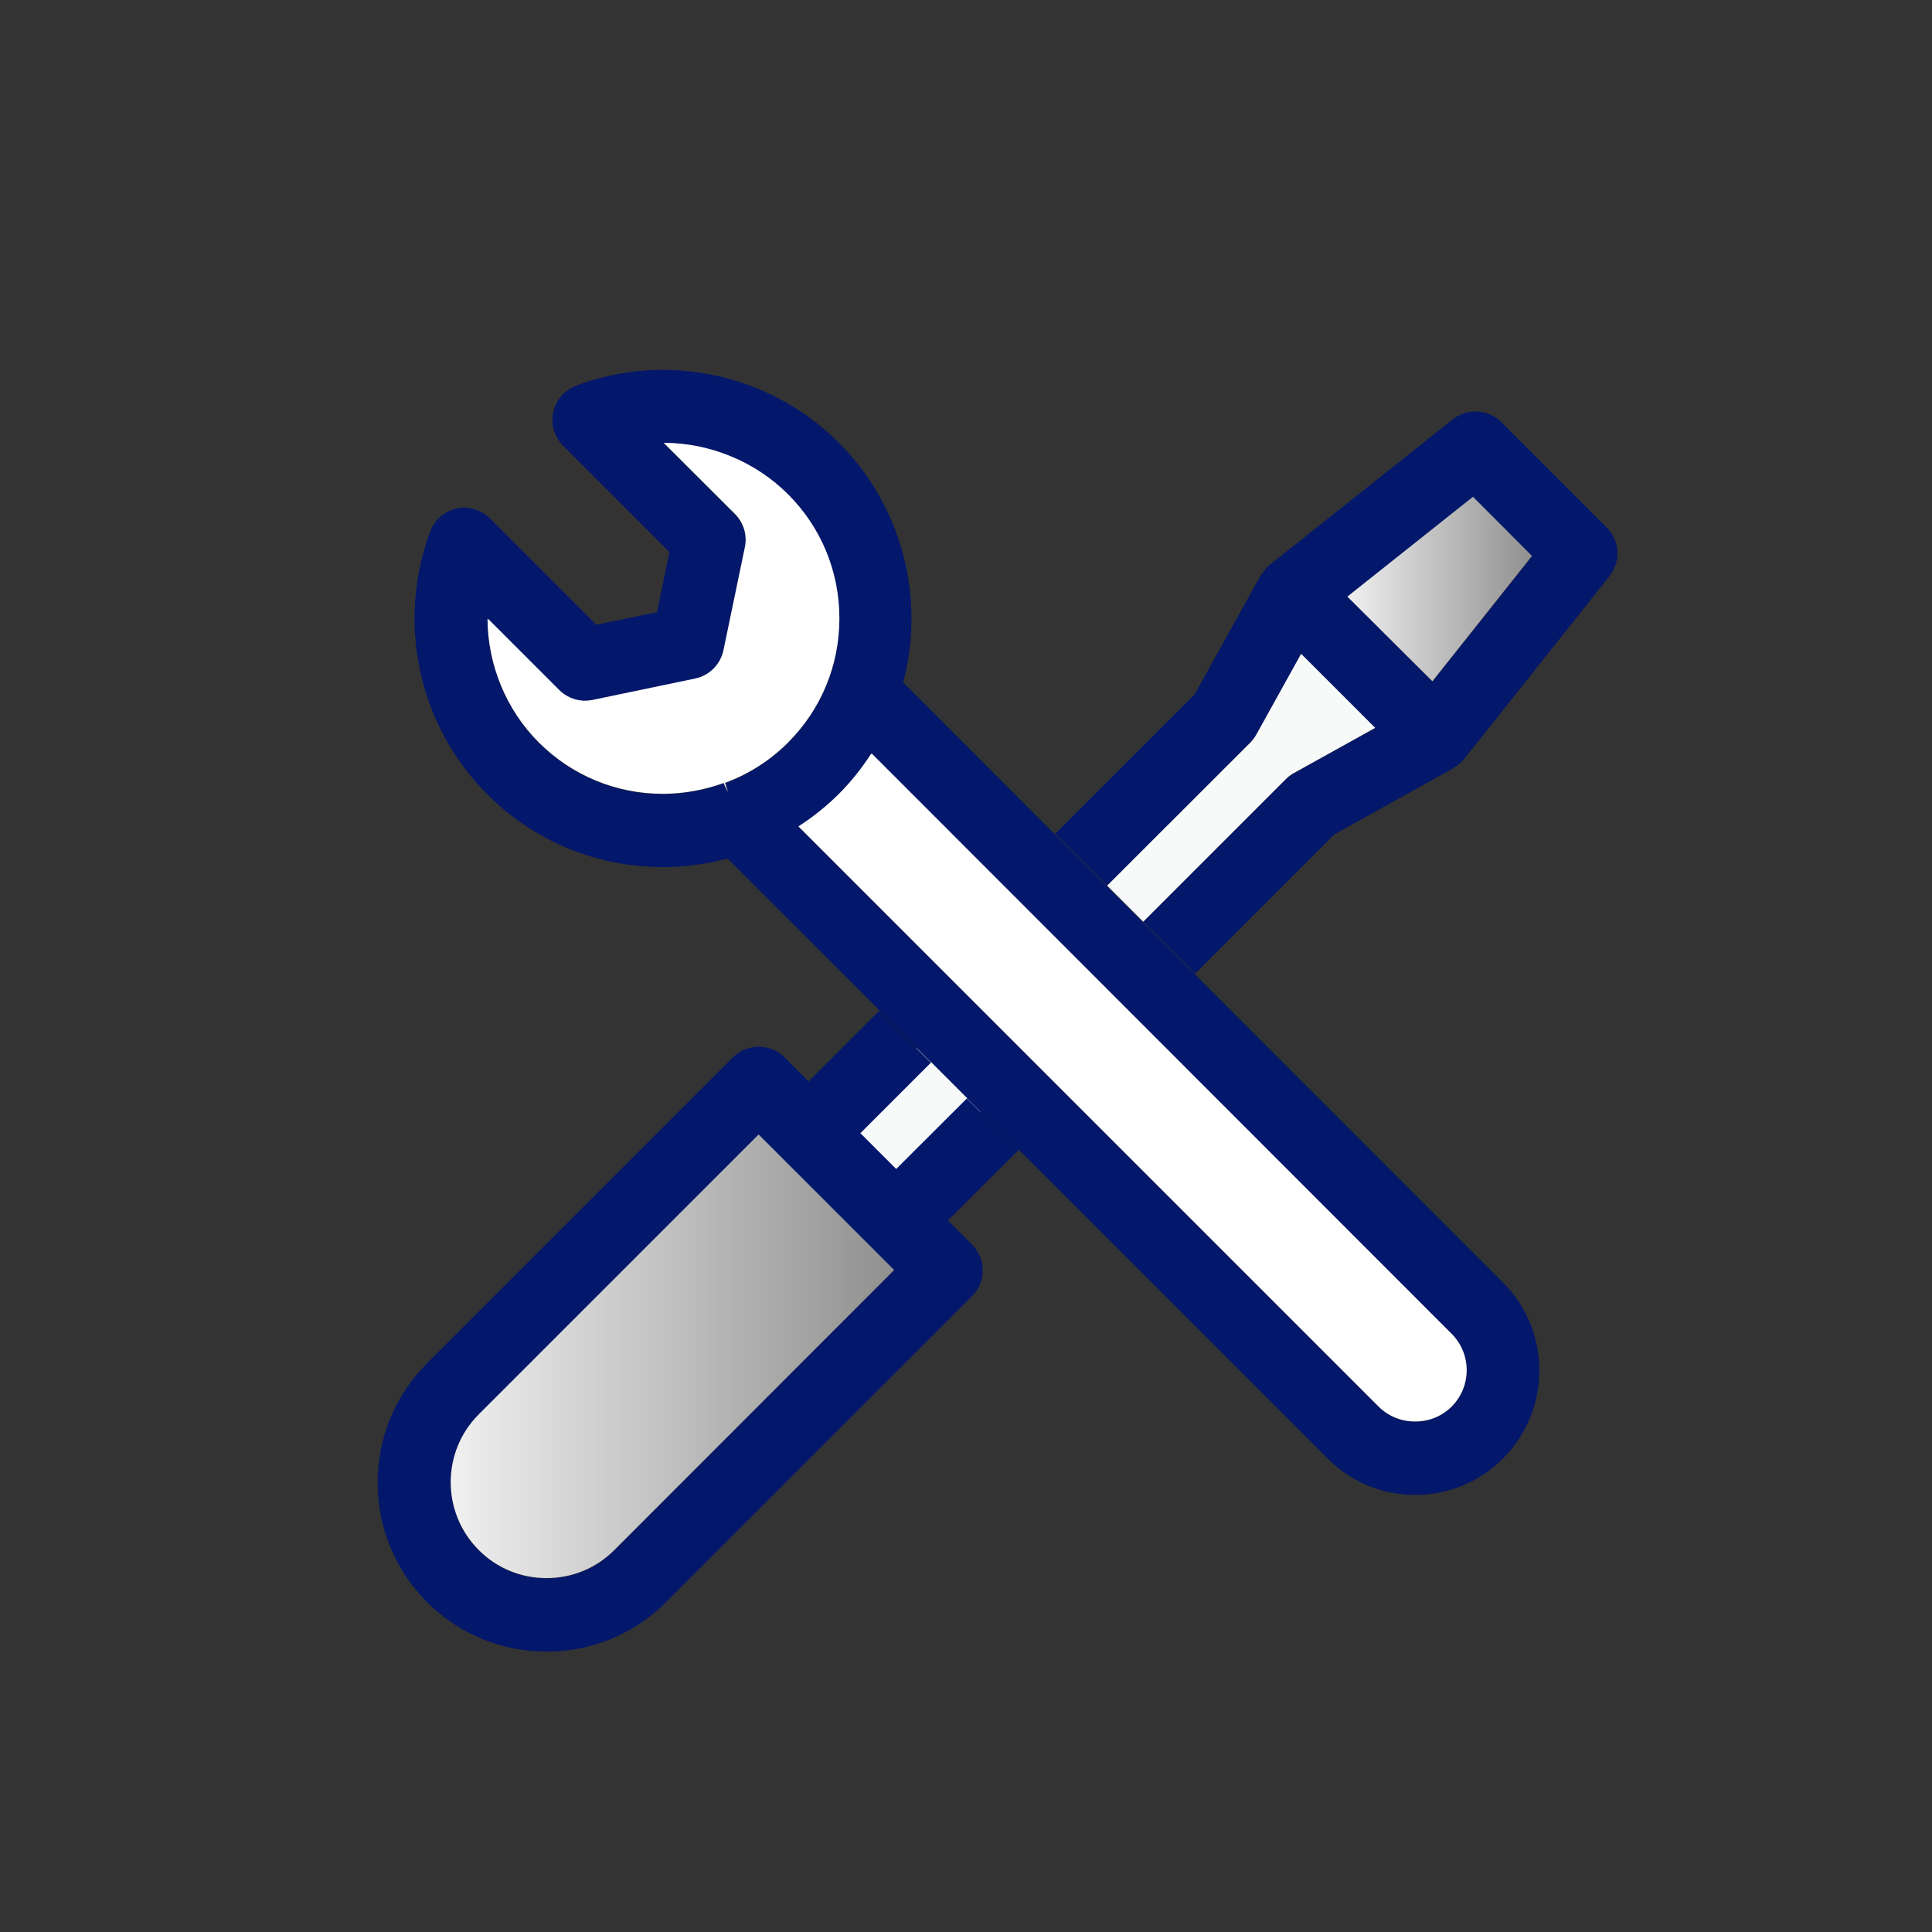 <svg xmlns="http://www.w3.org/2000/svg" xmlns:xlink="http://www.w3.org/1999/xlink" id="Layer_1" x="0px" y="0px" viewBox="0 0 150 150" style="enable-background:new 0 0 150 150;" xml:space="preserve"><rect x="0" y="0" width="150" height="150" fill="#333333" stroke="none"/><style type="text/css">	.st0{fill:url(#SVGID_1_);}	.st1{fill:url(#SVGID_2_);}	.st2{fill:#F8F9F9;}	.st3{fill:#FFFFFF;}	.st4{fill:url(#SVGID_3_);}	.st5{fill:url(#SVGID_4_);}	.st6{fill:url(#SVGID_5_);}	.st7{fill:url(#SVGID_6_);}	.st8{fill:url(#SVGID_7_);}	.st9{fill:#AAC4D3;}	.st10{fill:#0C0C0C;}	.st11{fill:#80C11C;}	.st12{fill:#4672E0;}	.st13{fill:#B0B0B0;}	.st14{fill:url(#SVGID_8_);}	.st15{fill:#FFE1CF;}	.st16{fill:url(#SVGID_9_);}	.st17{fill:#03176B;}	.st18{fill:url(#SVGID_10_);}	.st19{fill:url(#SVGID_11_);}	.st20{fill:url(#SVGID_12_);}	.st21{fill:url(#SVGID_13_);}	.st22{fill:url(#SVGID_14_);}	.st23{fill:url(#SVGID_15_);}	.st24{fill:url(#SVGID_16_);}	.st25{fill:url(#SVGID_17_);}	.st26{fill:url(#SVGID_18_);}	.st27{fill:url(#SVGID_19_);}	.st28{fill:url(#SVGID_20_);}	.st29{fill:url(#SVGID_21_);}	.st30{fill:url(#SVGID_22_);}	.st31{fill:url(#SVGID_23_);}	.st32{fill:url(#SVGID_24_);}	.st33{fill:url(#SVGID_25_);}	.st34{fill:url(#SVGID_26_);}	.st35{fill:url(#SVGID_27_);}	.st36{fill:#BEC6C6;}	.st37{fill:#FF8204;}	.st38{fill:url(#SVGID_28_);}	.st39{fill:url(#SVGID_29_);}	.st40{fill:url(#SVGID_30_);}	.st41{fill:url(#SVGID_31_);}	.st42{fill:url(#SVGID_32_);}	.st43{fill:url(#SVGID_33_);}	.st44{fill:url(#SVGID_34_);}	.st45{fill:url(#SVGID_35_);}	.st46{fill:url(#SVGID_36_);}	.st47{fill:url(#SVGID_37_);}	.st48{fill:url(#SVGID_38_);}	.st49{fill:url(#SVGID_39_);}	.st50{fill:url(#SVGID_40_);}	.st51{fill:url(#SVGID_41_);}	.st52{fill:url(#SVGID_42_);}	.st53{fill:url(#SVGID_43_);}	.st54{fill:url(#SVGID_44_);}	.st55{fill:url(#SVGID_45_);}	.st56{fill:url(#SVGID_46_);}	.st57{fill:url(#SVGID_47_);}	.st58{fill:url(#SVGID_48_);}	.st59{fill:url(#SVGID_49_);}	.st60{fill:url(#SVGID_50_);}	.st61{fill:url(#SVGID_51_);}	.st62{fill:url(#SVGID_52_);}	.st63{fill:url(#SVGID_53_);}	.st64{fill:url(#SVGID_54_);}	.st65{fill:url(#SVGID_55_);}	.st66{fill:url(#SVGID_56_);}	.st67{fill:url(#SVGID_57_);}	.st68{fill:url(#SVGID_58_);}	.st69{fill:url(#SVGID_59_);}	.st70{fill:url(#SVGID_60_);}	.st71{fill:url(#SVGID_61_);}	.st72{fill:url(#SVGID_62_);}	.st73{fill:url(#SVGID_63_);}	.st74{fill:url(#SVGID_64_);}	.st75{fill:url(#SVGID_65_);}	.st76{fill:url(#SVGID_66_);}	.st77{fill:url(#SVGID_67_);}	.st78{fill:url(#SVGID_68_);}	.st79{fill:url(#SVGID_69_);}	.st80{fill:url(#SVGID_70_);}	.st81{fill:url(#SVGID_71_);}	.st82{fill:url(#SVGID_72_);}	.st83{fill:url(#SVGID_73_);}	.st84{fill:url(#SVGID_74_);}	.st85{fill:url(#SVGID_75_);}	.st86{fill:url(#SVGID_76_);}	.st87{fill:url(#SVGID_77_);}	.st88{fill:url(#SVGID_78_);}	.st89{fill:#ABABAB;}</style><g>	<polygon class="st2" points="65.13,86.44 71.13,81.36 77.87,84.46 69.43,93.37  "></polygon>	<g>		<path class="st17" d="M75.06,85.29l-5.48,5.47l-2.78-2.78l5.47-5.47l-4.02-4.02l-5.47,5.47l-1.86-1.86   c-1.11-1.11-2.91-1.11-4.02,0l-23.75,23.75c-2.47,2.47-3.83,5.77-3.83,9.27c0,3.51,1.37,6.8,3.84,9.27   c2.48,2.48,5.77,3.84,9.28,3.84c3.51,0,6.8-1.36,9.27-3.84l23.75-23.75c1.11-1.11,1.11-2.91,0-4.02l-1.86-1.86l5.48-5.47   l-0.02-0.02L75.06,85.29z M47.69,120.38c-1.4,1.4-3.27,2.17-5.26,2.17s-3.86-0.77-5.26-2.18c-2.9-2.9-2.9-7.62-0.01-10.52   l21.74-21.74l10.52,10.52L47.69,120.38z"></path>		<path class="st17" d="M92.78,75.6l10.82-10.82l9.14-5.08l0.28-0.19c0.22-0.14,0.45-0.31,0.64-0.56l11.3-14.22   c0.9-1.13,0.81-2.76-0.22-3.78l-8.17-8.17c-1.02-1.02-2.64-1.12-3.78-0.22l-14.22,11.3c-0.27,0.22-0.46,0.48-0.6,0.7   c-0.04,0.05-0.09,0.12-0.15,0.22l-5.09,9.16l-10.8,10.8 M81.9,64.77L92.73,75.6 M51.51,28.71 M114.36,38.6l4.59,4.59l-7.74,9.73   l-6.59-6.58L114.36,38.6z M99.86,60.49l-11.1,11.1l-2.8-2.8L97.05,57.7c0.19-0.19,0.35-0.4,0.48-0.63l3.49-6.29l5.75,5.75   l-6.28,3.49C100.26,60.14,100.05,60.3,99.86,60.49z"></path>		<path class="st17" d="M116.69,99.57L92.73,75.6L81.9,64.77L70.12,52.98c1.76-6.65-0.13-13.75-5-18.61   c-3.67-3.67-8.59-5.63-13.61-5.65c-2.28,0-4.57,0.39-6.77,1.22c-0.91,0.34-1.57,1.11-1.78,2.06c-0.21,0.95,0.08,1.93,0.77,2.61   l8.25,8.25l-0.97,4.67l-4.68,0.97l-0.01-0.01l-0.04,0.01l-8.25-8.25c-0.51-0.51-1.19-0.8-1.89-0.83   c-0.23-0.01-0.45,0.01-0.68,0.06c-0.95,0.21-1.72,0.87-2.06,1.78c-2.64,7.07-0.9,15.09,4.44,20.42c3.64,3.64,8.48,5.64,13.64,5.64   c1.68,0,3.34-0.22,4.96-0.65l0.01,0.01c0.01,0,0.02-0.01,0.04-0.01l11.79,11.78l-0.02,0.02l4.02,4.02l0.02-0.02l2.79,2.79   l-0.02,0.02l4,4l0.02,0.02l0.02-0.02l23.96,23.96c1.82,1.82,4.24,2.82,6.81,2.83c2.58-0.01,5-1.01,6.81-2.83   C120.45,109.47,120.46,103.34,116.69,99.57z M56.54,61.54C56.54,61.54,56.54,61.54,56.54,61.54l-0.25-0.56l0.21,0.56c0,0,0,0,0,0   l-0.32-0.72c-1.52,0.55-3.09,0.83-4.67,0.84c-0.01,0-0.01,0-0.02,0c-0.01,0-0.02,0-0.02,0c-3.64,0-7.06-1.42-9.64-3.99   c-2.53-2.53-3.96-6.02-3.98-9.59l0.05,0.05c0-0.02,0-0.03,0-0.05l5.52,5.52c0.51,0.51,1.17,0.79,1.87,0.83   c0.22,0.01,0.45-0.01,0.68-0.05l8-1.67c1.11-0.23,1.97-1.1,2.2-2.2l1.66-7.99c0.2-0.94-0.09-1.91-0.77-2.59l-5.53-5.52   c0.02,0,0.03,0,0.05,0l0,0c3.56,0.02,7.05,1.45,9.6,3.99c2.57,2.57,3.99,5.99,3.99,9.64c0,3.65-1.42,7.07-3.99,9.64   c-1.39,1.39-3.03,2.44-4.89,3.13L56.54,61.54z M112.71,109.22c-0.78,0.78-1.81,1.17-2.84,1.16c-1.03,0.01-2.06-0.38-2.84-1.16   L81.16,83.36L61.99,64.19c1.15-0.74,2.2-1.59,3.13-2.51c0.93-0.93,1.78-1.99,2.52-3.14l0.03,0.03c0.01-0.01,0.01-0.02,0.02-0.03   l45.02,45.05C114.26,105.14,114.26,107.67,112.71,109.22z"></path>	</g>	<linearGradient id="SVGID_1_" gradientUnits="userSpaceOnUse" x1="35" y1="105.305" x2="69.432" y2="105.305">		<stop offset="0" style="stop-color:#F0F0F0"></stop>		<stop offset="0.243" style="stop-color:#D8D8D8"></stop>		<stop offset="1" style="stop-color:#909090"></stop>	</linearGradient>	<path class="st0" d="M47.69,120.35c-1.4,1.4-3.27,2.17-5.26,2.17s-3.86-0.77-5.26-2.18c-2.9-2.9-2.9-7.62-0.01-10.52l21.74-21.74  l10.52,10.52L47.69,120.35z"></path>	<linearGradient id="SVGID_2_" gradientUnits="userSpaceOnUse" x1="104.614" y1="45.733" x2="118.943" y2="45.733">		<stop offset="0" style="stop-color:#F0F0F0"></stop>		<stop offset="0.243" style="stop-color:#D8D8D8"></stop>		<stop offset="1" style="stop-color:#909090"></stop>	</linearGradient>	<polygon class="st1" points="114.36,38.57 118.94,43.16 111.21,52.89 104.61,46.32  "></polygon>	<path class="st2" d="M99.86,60.46l-11.1,11.1l-2.8-2.8l11.09-11.08c0.19-0.19,0.35-0.4,0.48-0.63l3.49-6.29l5.75,5.75l-6.28,3.49  C100.26,60.12,100.05,60.27,99.86,60.46z"></path>	<path class="st3" d="M56.54,61.51C56.54,61.51,56.54,61.51,56.54,61.51l-0.25-0.56l0.21,0.56c0,0,0,0,0,0l-0.32-0.72  c-1.52,0.55-3.09,0.83-4.67,0.84c-0.01,0-0.01,0-0.02,0c-0.01,0-0.02,0-0.02,0c-3.64,0-7.06-1.42-9.64-3.99  c-2.53-2.53-3.96-6.02-3.98-9.59l0.05,0.05c0-0.02,0-0.03,0-0.05l5.52,5.52c0.51,0.51,1.17,0.79,1.87,0.83  c0.22,0.01,0.45-0.01,0.68-0.05l8-1.67c1.11-0.23,1.97-1.1,2.2-2.2l1.66-7.99c0.2-0.94-0.09-1.91-0.77-2.59l-5.53-5.52  c0.02,0,0.03,0,0.05,0l0,0c3.56,0.02,7.05,1.45,9.6,3.99c2.57,2.57,3.99,5.99,3.99,9.64c0,3.65-1.42,7.07-3.99,9.64  c-1.39,1.39-3.03,2.44-4.89,3.13L56.54,61.51z M112.71,109.2c-0.78,0.78-1.81,1.17-2.84,1.16c-1.03,0.01-2.06-0.38-2.84-1.16  L81.16,83.33L61.99,64.16c1.15-0.74,2.2-1.59,3.13-2.51c0.93-0.93,1.78-1.99,2.52-3.14l0.03,0.03c0.01-0.01,0.01-0.02,0.02-0.03  l45.02,45.05C114.26,105.11,114.26,107.64,112.71,109.2z"></path></g></svg>